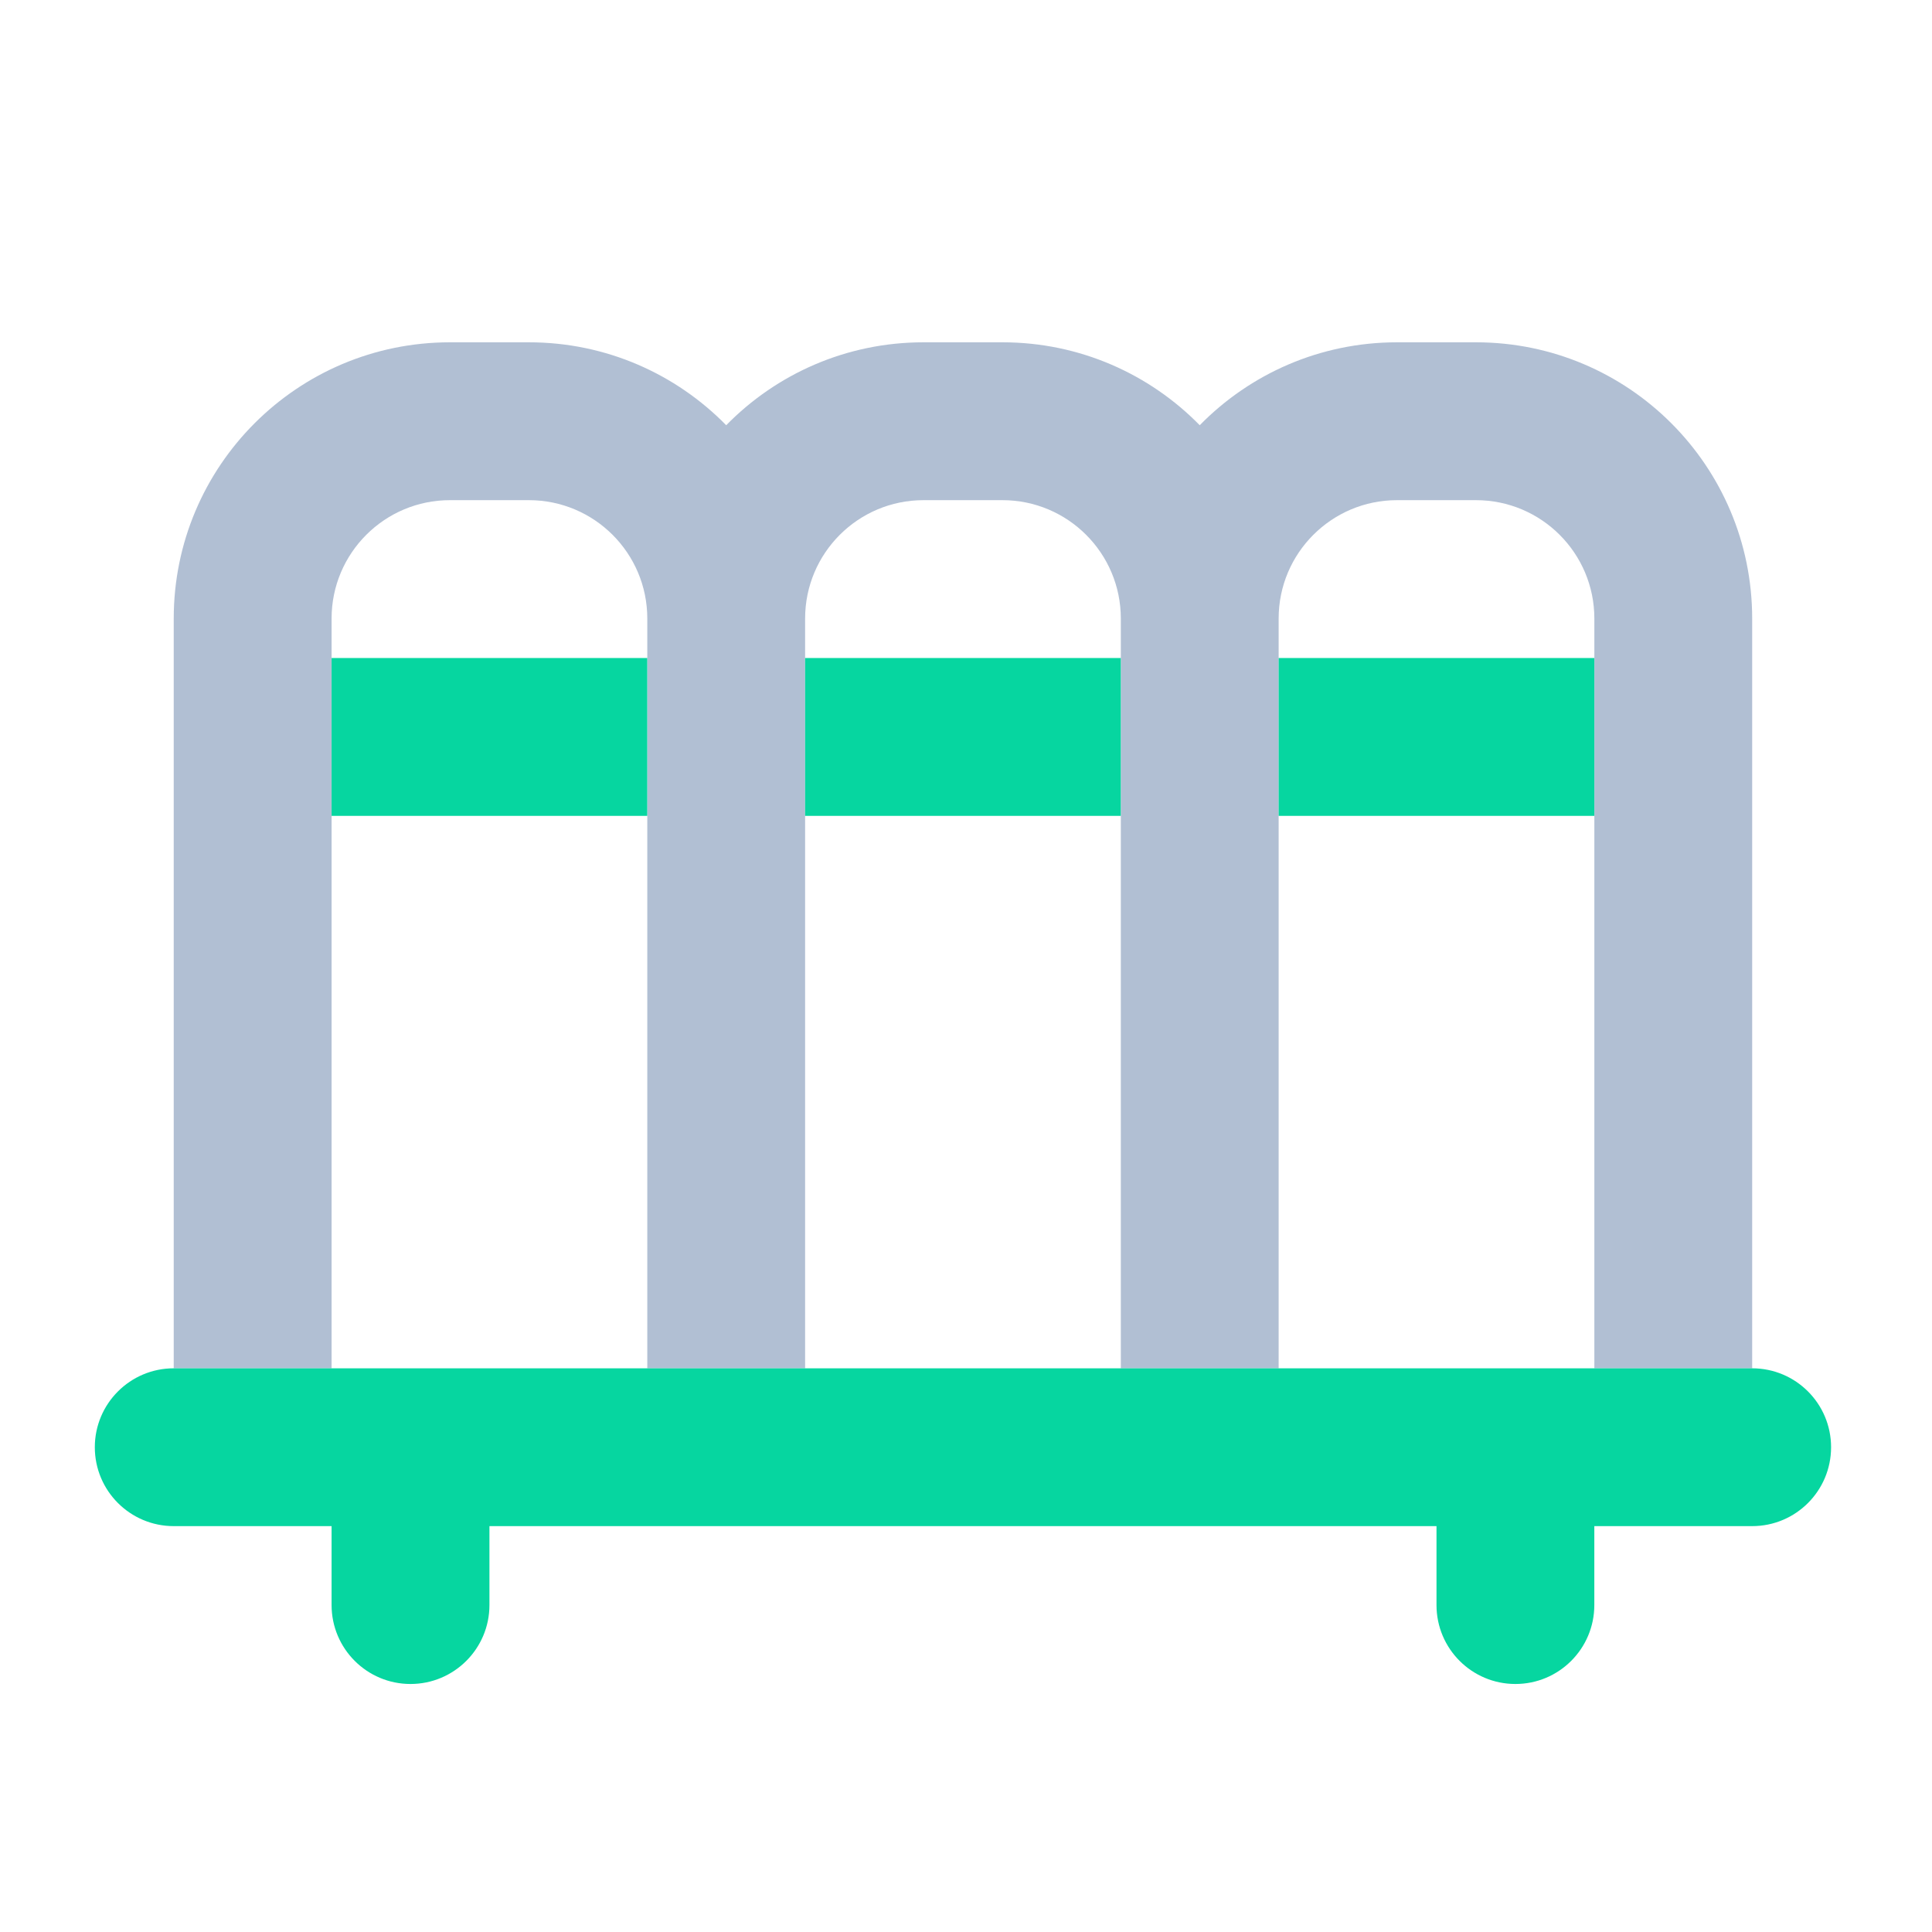 <svg width="51" height="51" viewBox="0 0 51 51" fill="none" xmlns="http://www.w3.org/2000/svg">
<path fill-rule="evenodd" clip-rule="evenodd" d="M4.586 16.328C4.586 12.301 7.851 9.036 11.878 9.036H13.961C16.002 9.036 17.846 9.874 19.17 11.225C20.493 9.874 22.338 9.036 24.378 9.036H26.462C28.502 9.036 30.346 9.874 31.67 11.225C32.993 9.874 34.838 9.036 36.878 9.036H38.962C42.989 9.036 46.253 12.301 46.253 16.328V36.12H42.087V16.328C42.087 14.602 40.687 13.203 38.962 13.203H36.878C35.152 13.203 33.753 14.602 33.753 16.328V36.12H29.587V16.328C29.587 14.602 28.187 13.203 26.462 13.203H24.378C22.652 13.203 21.253 14.602 21.253 16.328V36.12H17.087V16.328C17.087 14.602 15.687 13.203 13.961 13.203H11.878C10.152 13.203 8.753 14.602 8.753 16.328V36.12H4.586V16.328Z" fill="#B1BFD3"/>
<path fill-rule="evenodd" clip-rule="evenodd" d="M17.086 17.37H8.753V21.537H17.086V17.37ZM4.586 36.12C3.436 36.12 2.503 37.053 2.503 38.203C2.503 39.354 3.436 40.286 4.586 40.286H8.753V42.37C8.753 43.52 9.686 44.453 10.836 44.453C11.987 44.453 12.92 43.52 12.92 42.37V40.286H37.92V42.37C37.92 43.52 38.852 44.453 40.003 44.453C41.154 44.453 42.086 43.52 42.086 42.37V40.286H46.253C47.404 40.286 48.336 39.354 48.336 38.203C48.336 37.053 47.404 36.12 46.253 36.12H4.586ZM21.253 17.37H29.586V21.537H21.253V17.37ZM42.086 17.37H33.753V21.537H42.086V17.37Z" fill="#06D6A0"/>
</svg>
